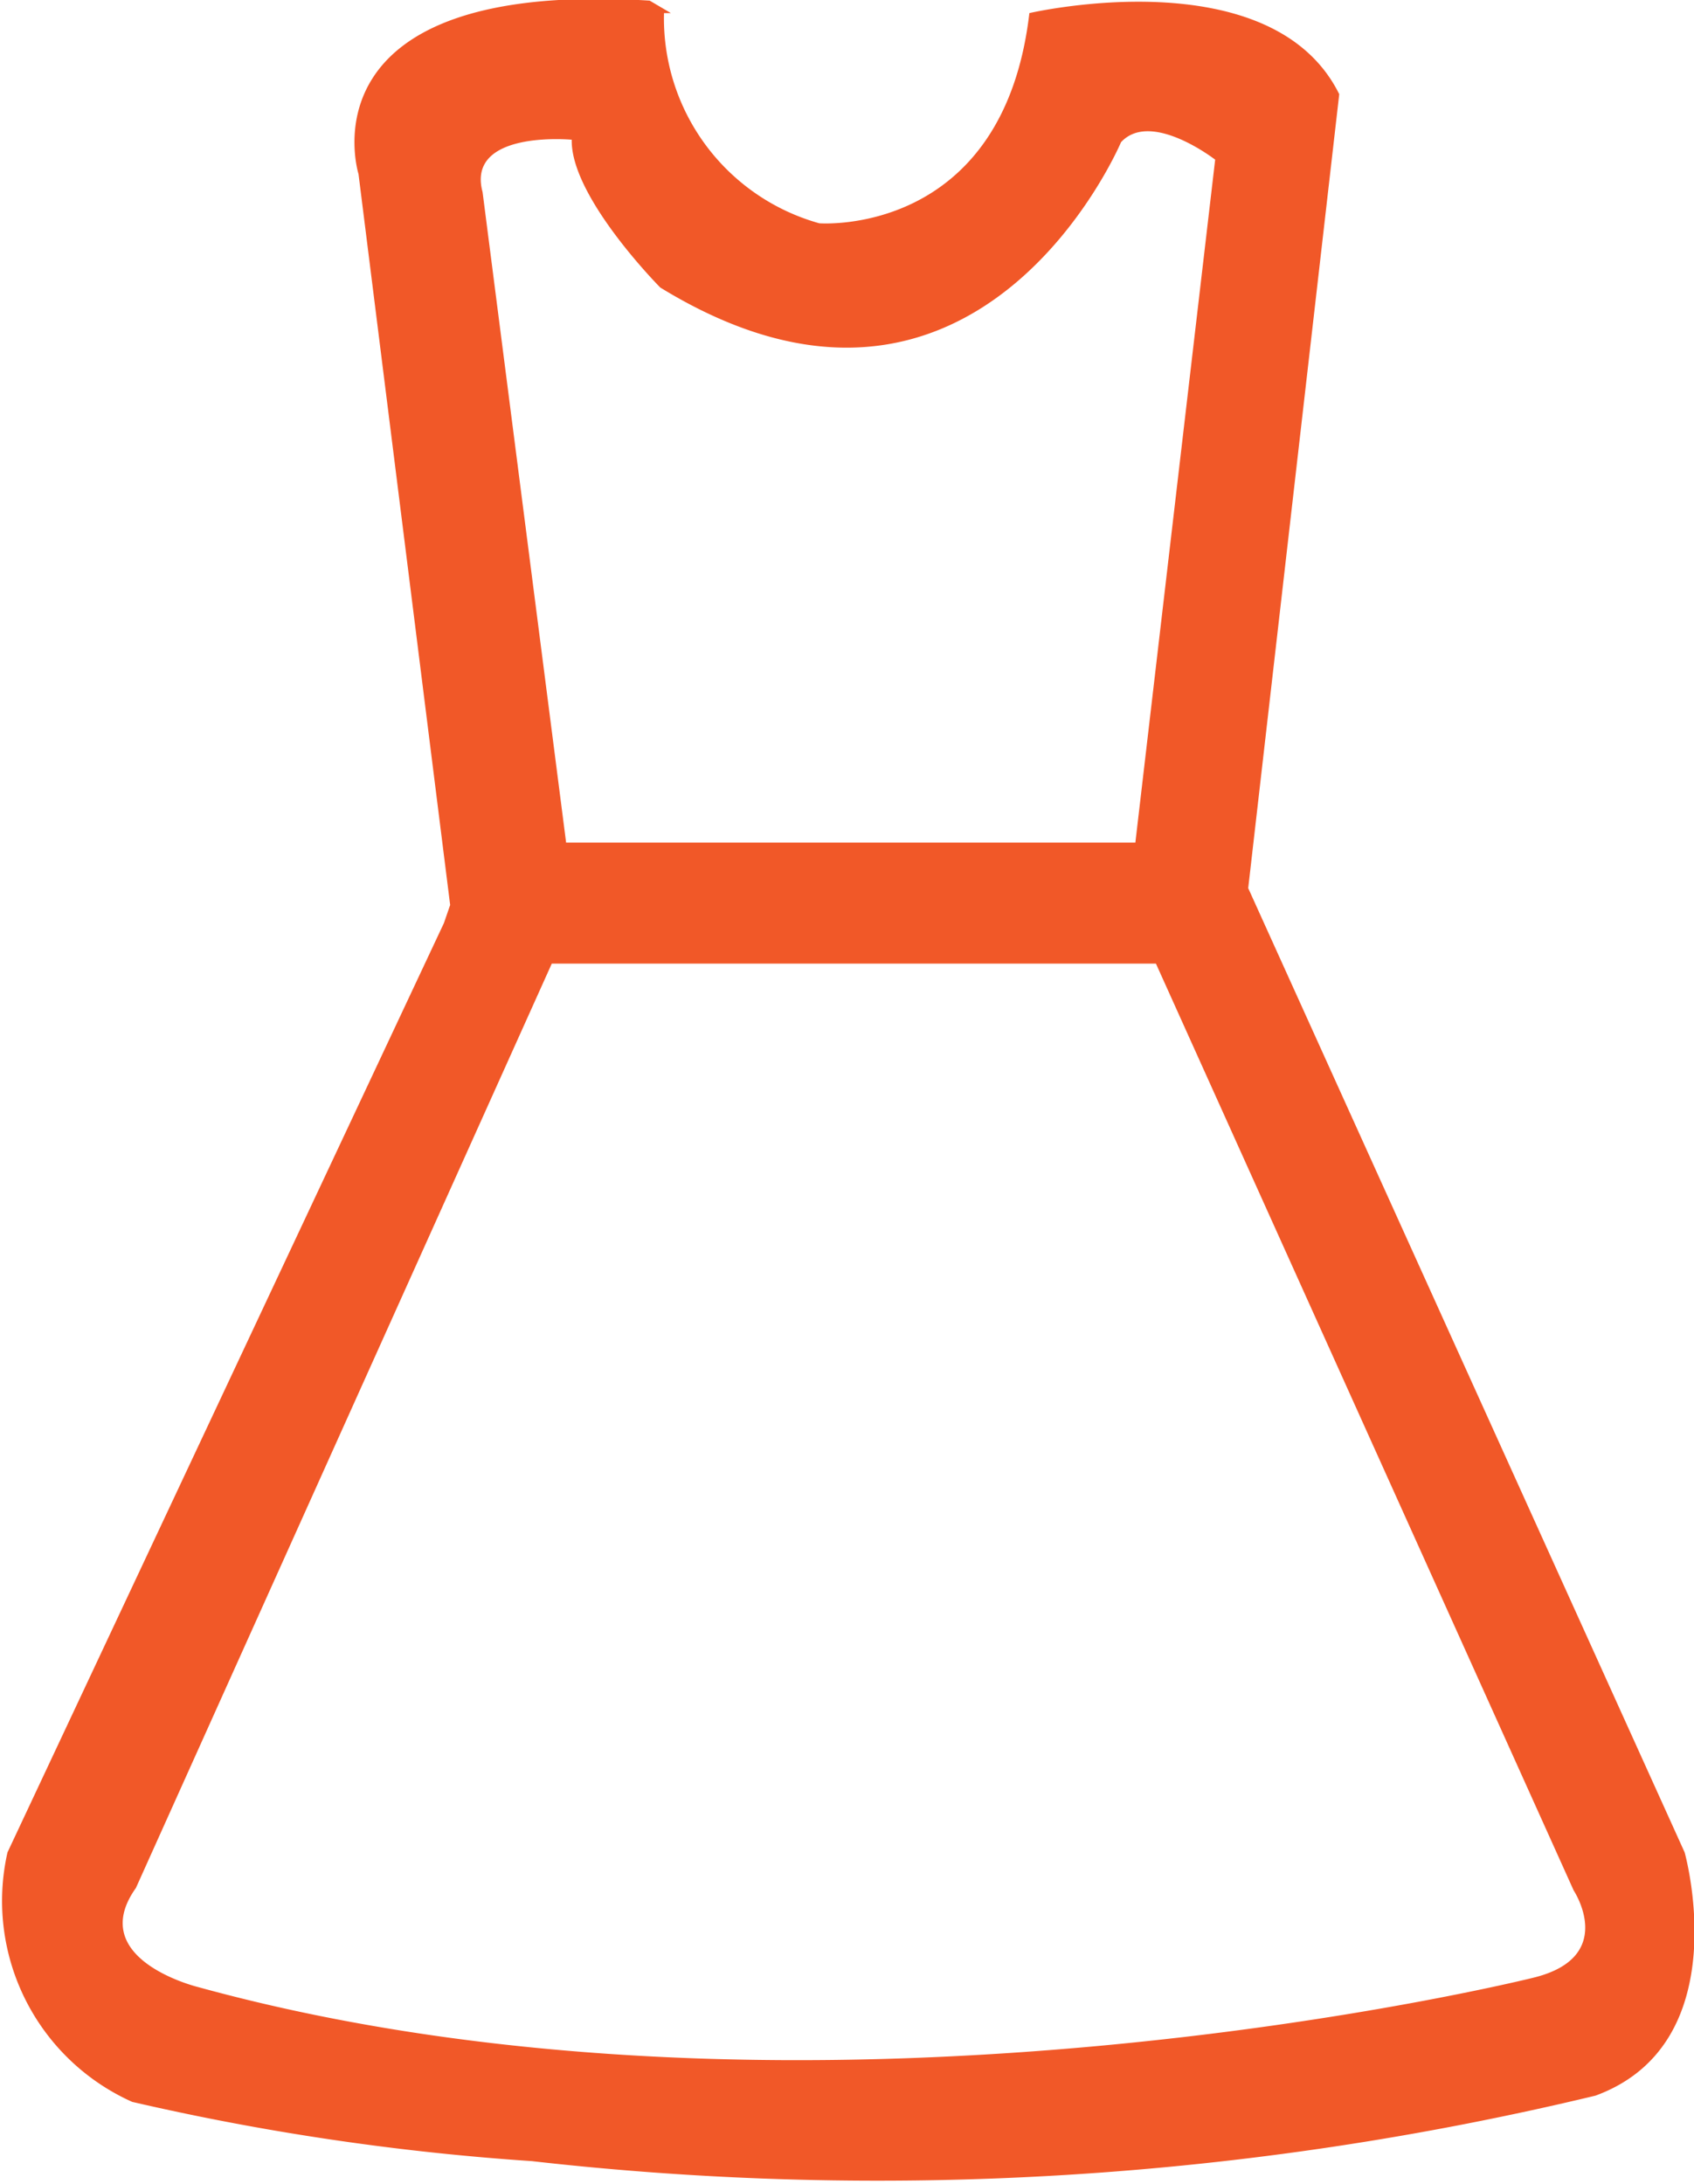 <?xml version="1.0" encoding="UTF-8"?>
<svg xmlns="http://www.w3.org/2000/svg" xmlns:xlink="http://www.w3.org/1999/xlink" id="Layer_1" data-name="Layer 1" viewBox="0 0 27.17 35.02">
  <defs>
    <style>.cls-1{fill:none;}.cls-2{clip-path:url(#clip-path);}.cls-3{fill:#f15828;}</style>
    <clipPath id="clip-path" transform="translate(-4.41 -0.49)">
      <rect class="cls-1" width="36" height="36"></rect>
    </clipPath>
  </defs>
  <g class="cls-2">
    <path class="cls-3" d="M31.43,30.19l-7-15.46L25.89,2C24.8-.2,20.92.7,20.92.7c-.42,3.6-3.37,3.37-3.37,3.37A3.41,3.41,0,0,1,15.06.7l.11,0-.34-.2C9.18.15,10.16,3.28,10.16,3.28L11.63,15l-.1.29-7,14.9a3.53,3.53,0,0,0,2,4,40.43,40.43,0,0,0,6.41.95A49.25,49.25,0,0,0,30,34.09C32.29,33.25,31.43,30.19,31.43,30.19ZM13.58,2.73C13.56,3.65,15,5.1,15,5.1c5.09,3.12,7.39-2.33,7.39-2.33.48-.52,1.51.28,1.51.28L22.62,14H13.49L12.15,3.57C11.88,2.57,13.58,2.73,13.58,2.73ZM29,32.2s-11.51,2.87-21.41.15c0,0-1.82-.44-1-1.59l6.67-14.82h9.69l6.7,14.86S30.36,31.87,29,32.2Z" transform="translate(-4.41 -0.49)"></path>
  </g>
</svg>
